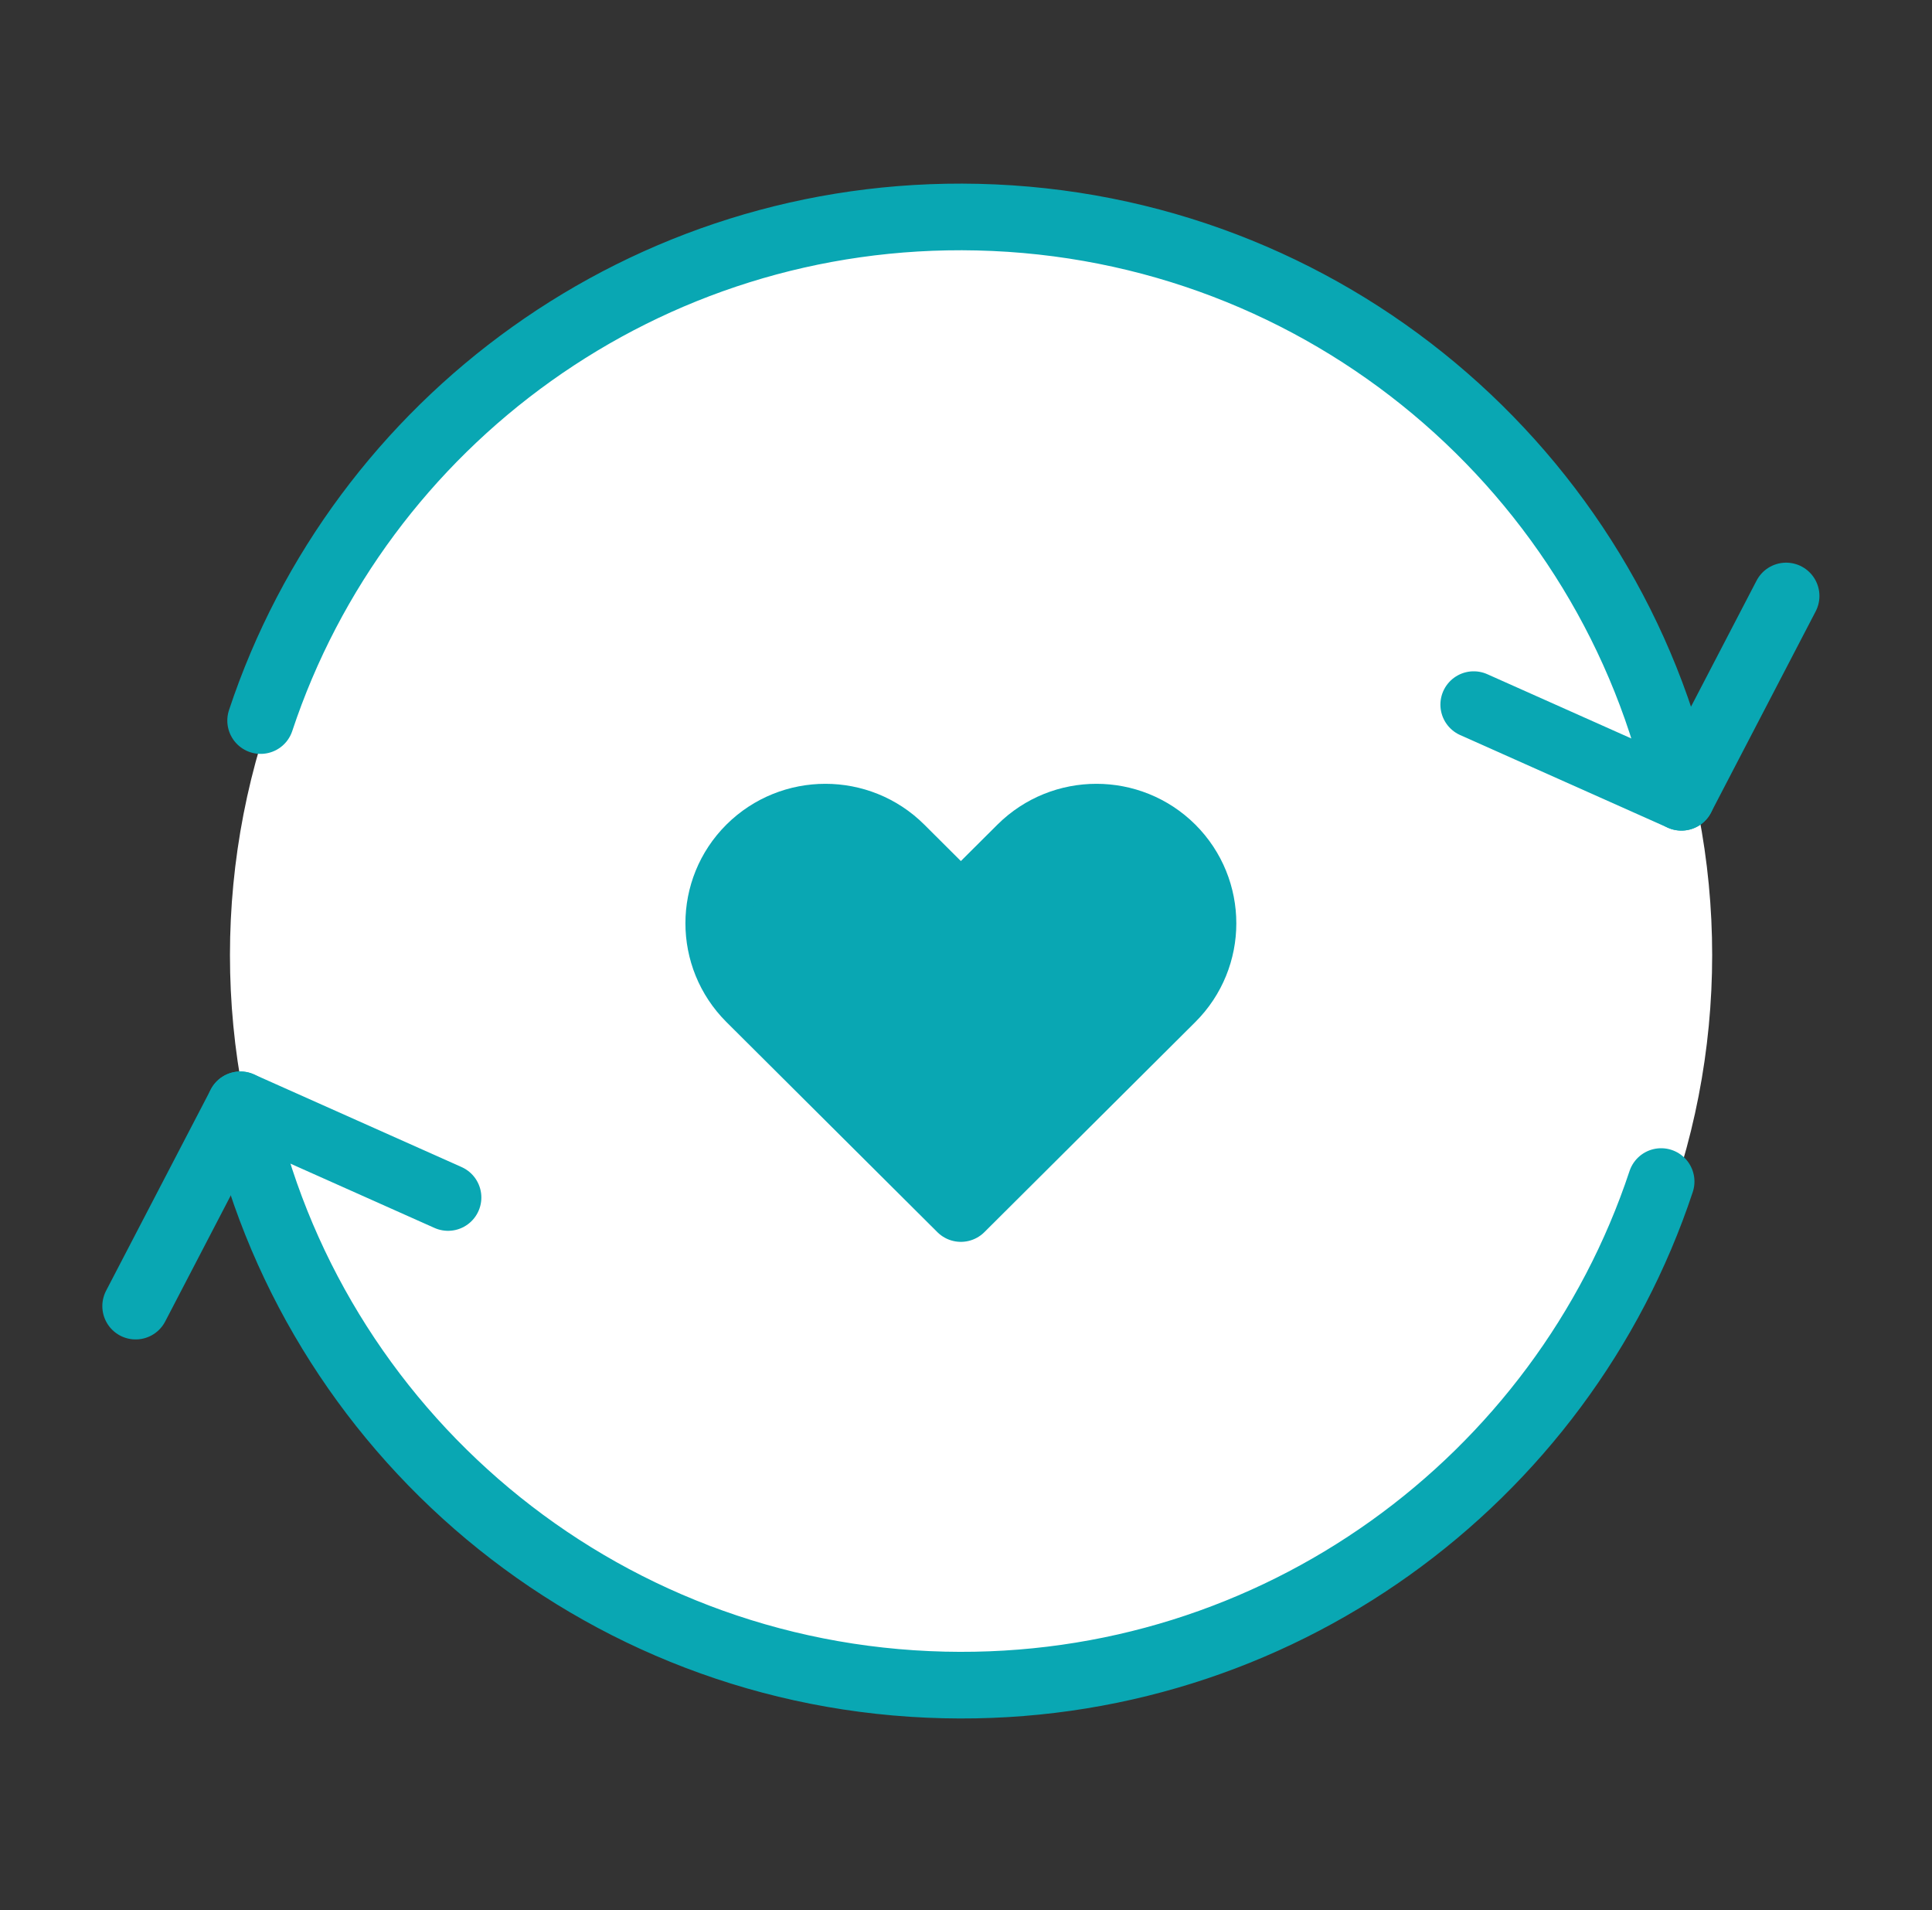 <?xml version="1.0" encoding="UTF-8"?>
<svg xmlns="http://www.w3.org/2000/svg" width="87" height="86" viewBox="0 0 87 86" fill="none">
  <rect x="0" y="0" width="87" height="86" fill="#333333" stroke="none"/>
  <g clip-path="url(#clip0_1_4494)">
    <path d="M67.326 66.5C80.359 53.521 80.359 32.479 67.326 19.5C54.293 6.521 33.163 6.521 20.13 19.5C7.097 32.479 7.097 53.521 20.13 66.5C33.163 79.479 54.293 79.479 67.326 66.5Z" fill="white"></path>
    <path d="M45.976 38.187L43.269 40.883L40.562 38.187C38.689 36.322 35.648 36.322 33.77 38.187C31.897 40.053 31.897 43.081 33.77 44.951L43.269 54.41L52.768 44.951C54.641 43.085 54.641 40.057 52.768 38.187C50.894 36.322 47.853 36.322 45.976 38.187Z" fill="#09A7B3" stroke="#09A7B3" stroke-width="3" stroke-linecap="round" stroke-linejoin="round"></path>
    <path d="M80.431 26.832L75.716 35.895L66.363 31.723" stroke="#09A7B3" stroke-width="3" stroke-linecap="round" stroke-linejoin="round"></path>
    <path d="M11.736 32.441C16.197 18.992 29.07 9.429 44.024 9.776C59.699 10.139 72.584 21.266 75.716 35.895" stroke="#09A7B3" stroke-width="3" stroke-linecap="round" stroke-linejoin="round"></path>
    <path d="M6.108 58.803L10.824 49.74L20.176 53.913" stroke="#09A7B3" stroke-width="3" stroke-linecap="round" stroke-linejoin="round"></path>
    <path d="M74.803 53.195C70.343 66.643 57.469 76.207 42.515 75.859C26.841 75.497 13.955 64.37 10.824 49.74" stroke="#09A7B3" stroke-width="3" stroke-linecap="round" stroke-linejoin="round"></path>
  </g>
  <defs>
    <clipPath id="clip0_1_4494">
      <rect width="86.36" height="86" fill="white" transform="translate(0.548)"></rect>
    </clipPath>
  </defs>
</svg>
